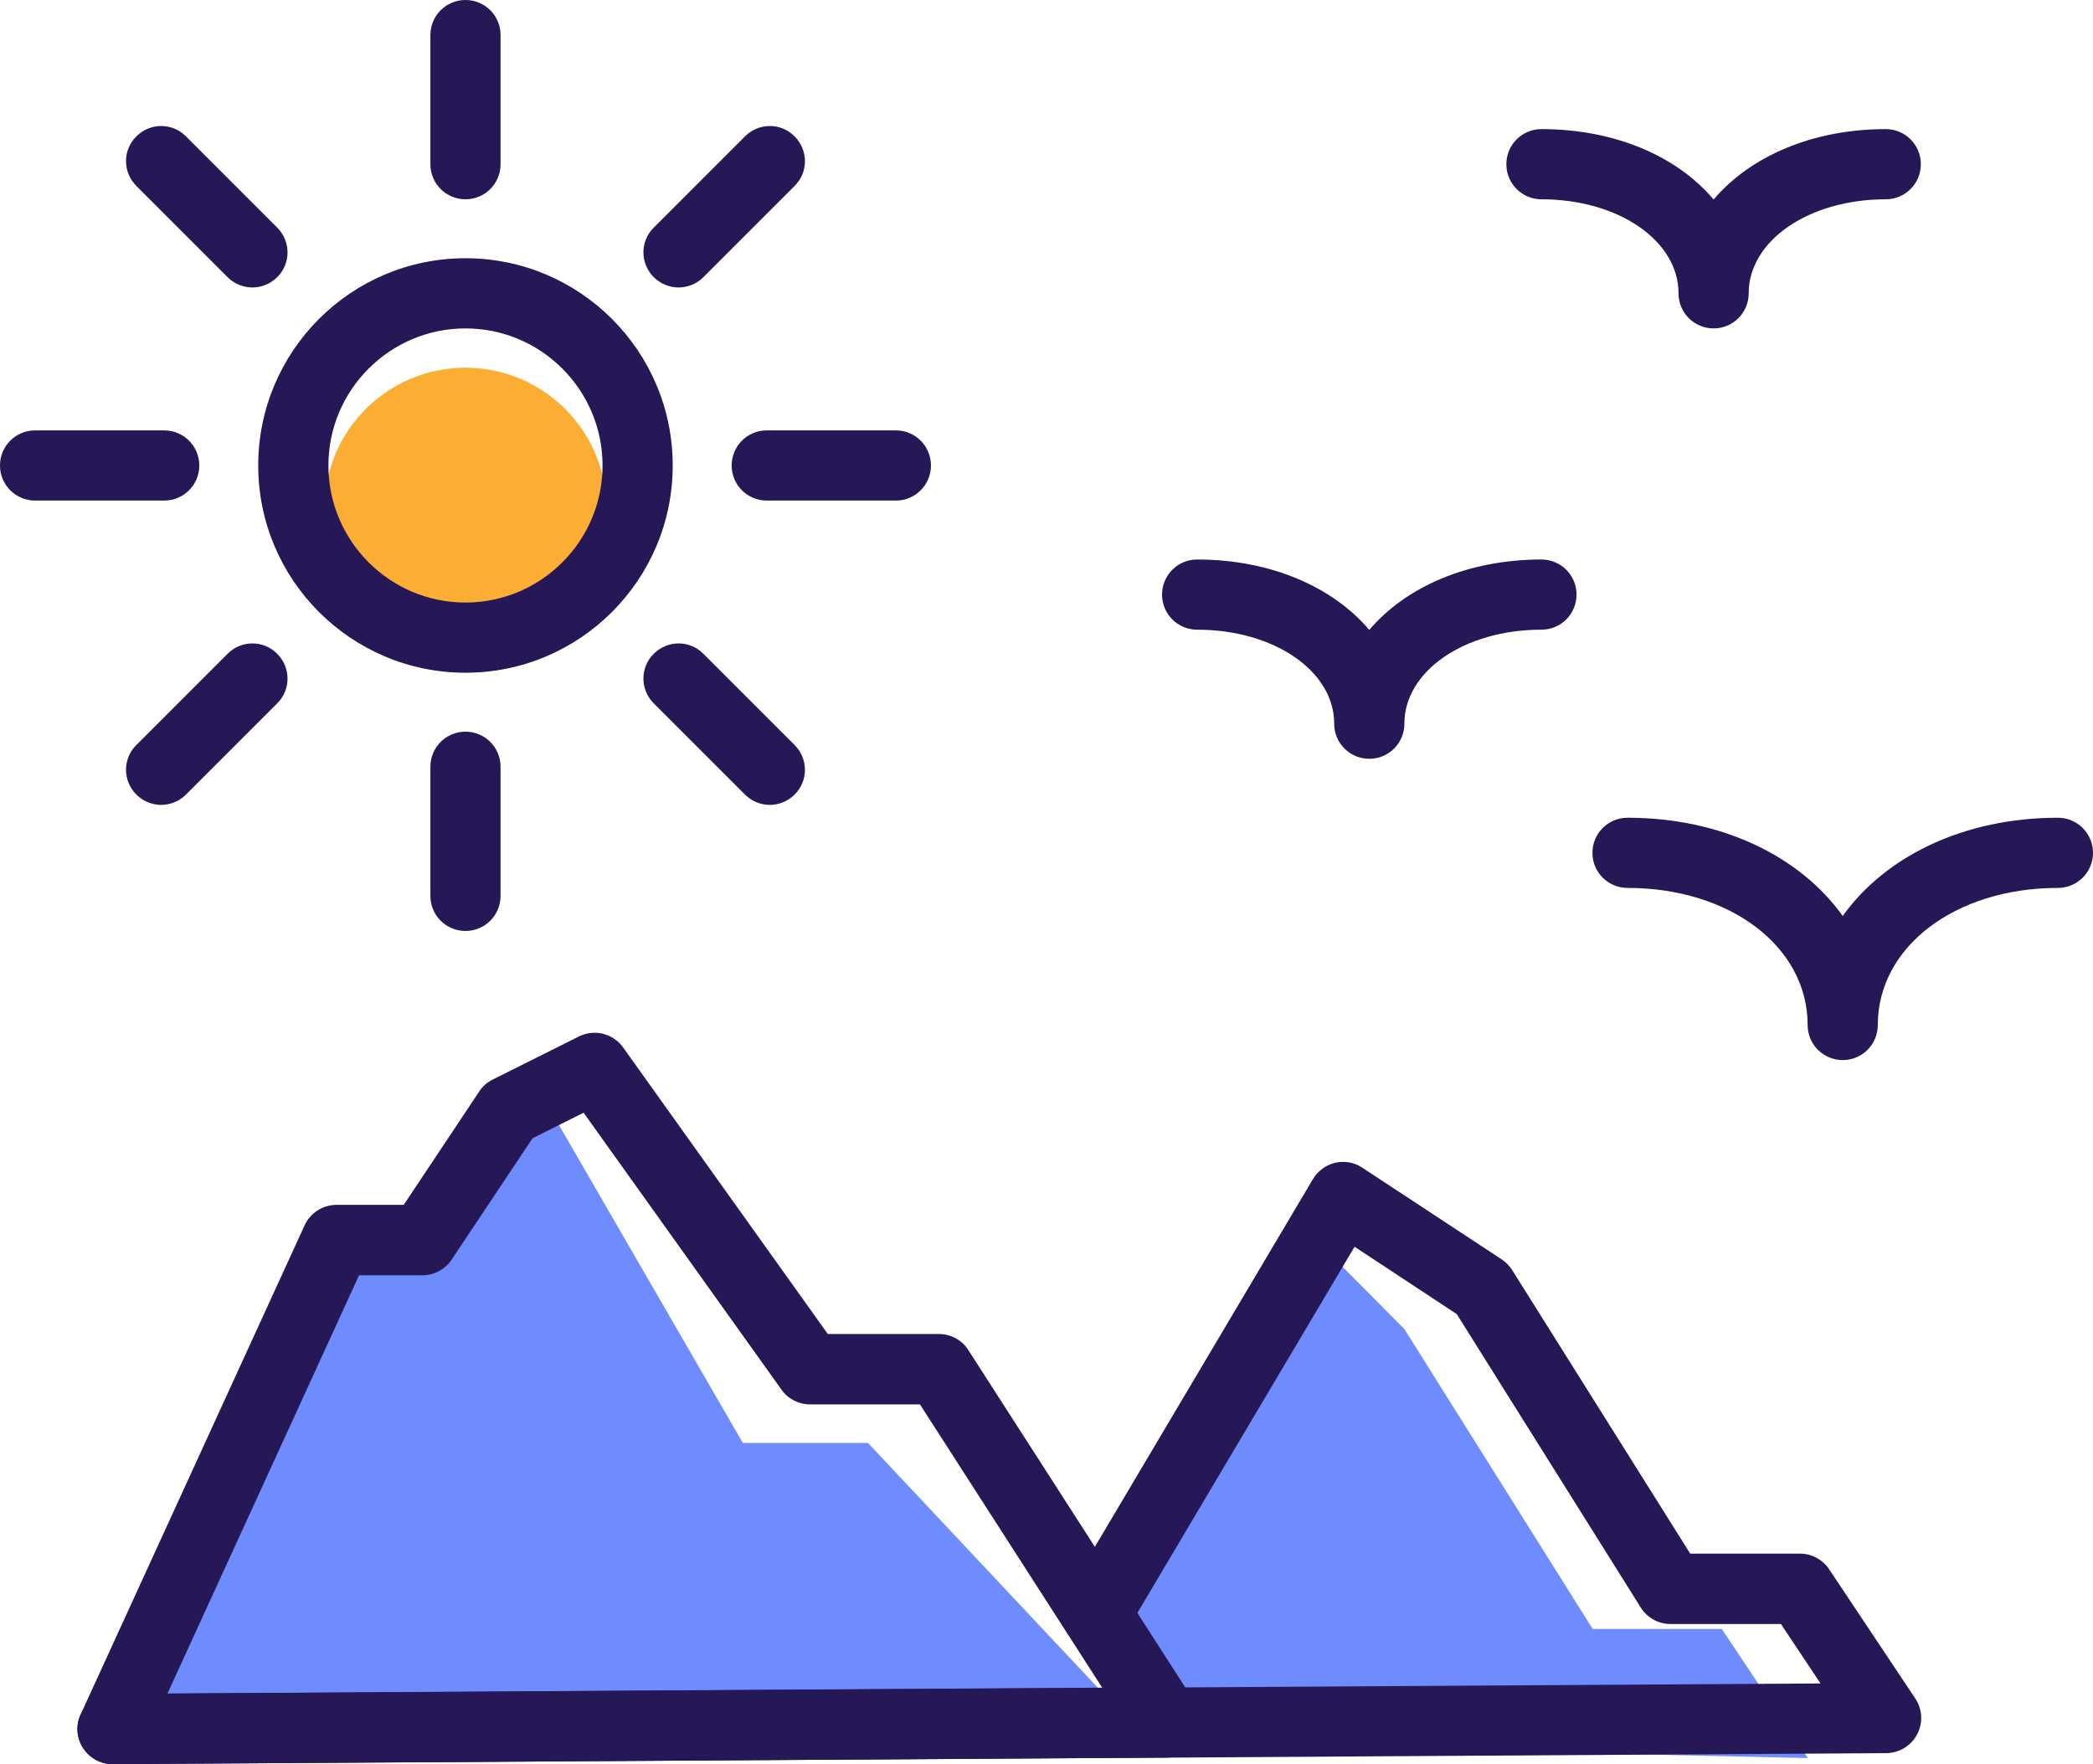 <?xml version="1.0" encoding="UTF-8"?><svg id="Layer_2" xmlns="http://www.w3.org/2000/svg" viewBox="0 0 89.48 75.42"><defs><style>.cls-1{fill:#fbae33;}.cls-2{fill:#6f8cff;}.cls-3{fill:#261756;}</style></defs><g id="Layer_1-2"><g><path class="cls-2" d="M48.47,72.57c-.05-1.67-.09-3.34-.14-5.01,2.48-5.01,4.96-10.02,7.45-15.03,1.42,1.43,2.84,2.86,4.26,4.29l8.05,12.82h5.52l3.68,5.52c-20.08-.44-40.15-.88-60.23-1.32"/><path class="cls-2" d="M5.55,73.29c2.19-5.51,4.8-14.23,6.99-19.74h3.57l3.57-4.93,3.57-1.64,8.51,14.71h5.35c3.74,3.99,7.49,7.97,11.23,11.96-14.26-.12-28.52-.24-42.78-.36Z"/><g><path class="cls-3" d="M4.81,75.42c-.82,0-1.49-.67-1.5-1.49,0-.83,.66-1.5,1.49-1.51l73.03-.45-1.69-2.54h-4.72c-.52,0-1-.27-1.27-.7l-7.87-12.55-4.37-2.88-9.75,16.44c-.42,.71-1.34,.95-2.06,.52-.71-.42-.95-1.34-.52-2.06l10.55-17.79c.21-.35,.55-.6,.95-.7,.4-.09,.82-.02,1.16,.21l5.96,3.92c.18,.12,.33,.27,.45,.46l7.61,12.12h4.69c.5,0,.97,.25,1.25,.67l3.68,5.52c.31,.46,.34,1.05,.08,1.54-.26,.49-.76,.79-1.32,.8l-75.81,.47h0Z"/><path class="cls-3" d="M4.81,75.42c-.51,0-.98-.26-1.26-.69-.28-.43-.32-.97-.1-1.44l9.57-20.9c.24-.53,.78-.88,1.36-.88h2.88l3.23-4.85c.14-.22,.34-.39,.58-.51l3.68-1.84c.66-.33,1.46-.13,1.89,.47l8.75,12.25h4.75c.51,0,.99,.26,1.26,.69l9.71,15.1c.3,.46,.32,1.04,.06,1.53-.26,.48-.76,.78-1.31,.79l-45.04,.28h0Zm10.54-20.9l-8.19,17.88,39.96-.25-7.79-12.11h-4.7c-.48,0-.94-.23-1.22-.63l-8.46-11.84-2.18,1.09-3.46,5.19c-.28,.42-.75,.67-1.25,.67h-2.72Z"/><path class="cls-3" d="M58.54,32.44c-.83,0-1.5-.67-1.5-1.5,0-2.25-2.57-4.02-5.86-4.02-.83,0-1.5-.67-1.5-1.5s.67-1.5,1.5-1.5c3.14,0,5.8,1.17,7.36,3.01,1.56-1.84,4.22-3.01,7.36-3.01,.83,0,1.5,.67,1.5,1.5s-.67,1.5-1.5,1.5c-3.29,0-5.86,1.77-5.86,4.02,0,.83-.67,1.5-1.5,1.5Z"/><path class="cls-3" d="M73.26,14.04c-.83,0-1.5-.67-1.5-1.5,0-2.25-2.57-4.02-5.86-4.02-.83,0-1.5-.67-1.5-1.5s.67-1.5,1.5-1.5c3.14,0,5.8,1.16,7.36,3.01,1.56-1.84,4.22-3.01,7.36-3.01,.83,0,1.5,.67,1.5,1.5s-.67,1.5-1.5,1.5c-3.29,0-5.86,1.77-5.86,4.02,0,.83-.67,1.5-1.5,1.5Z"/><path class="cls-3" d="M78.78,45.32c-.83,0-1.5-.67-1.5-1.5,0-3.34-3.31-5.86-7.7-5.86-.83,0-1.5-.67-1.5-1.5s.67-1.5,1.5-1.5c4.01,0,7.37,1.64,9.2,4.2,1.83-2.56,5.19-4.2,9.2-4.2,.83,0,1.5,.67,1.5,1.5s-.67,1.5-1.5,1.5c-4.39,0-7.7,2.52-7.7,5.86,0,.83-.67,1.5-1.5,1.5Z"/><circle class="cls-1" cx="19.9" cy="21.75" r="6.03"/><path class="cls-3" d="M19.9,28.76c-4.89,0-8.86-3.97-8.86-8.86s3.97-8.86,8.86-8.86,8.86,3.97,8.86,8.86-3.97,8.86-8.86,8.86Zm0-14.72c-3.23,0-5.86,2.63-5.86,5.86s2.63,5.86,5.86,5.86,5.86-2.63,5.86-5.86-2.63-5.86-5.86-5.86Z"/><path class="cls-3" d="M19.9,8.52c-.83,0-1.5-.67-1.5-1.5V1.5c0-.83,.67-1.5,1.5-1.5s1.5,.67,1.5,1.5V7.02c0,.83-.67,1.5-1.5,1.5Z"/><path class="cls-3" d="M10.79,12.29c-.38,0-.77-.15-1.06-.44l-3.9-3.9c-.59-.59-.59-1.54,0-2.12,.59-.59,1.54-.59,2.12,0l3.9,3.9c.59,.59,.59,1.54,0,2.12-.29,.29-.68,.44-1.06,.44Z"/><path class="cls-3" d="M7.02,21.4H1.5c-.83,0-1.5-.67-1.5-1.5s.67-1.5,1.5-1.5H7.02c.83,0,1.5,.67,1.5,1.5s-.67,1.5-1.5,1.5Z"/><path class="cls-3" d="M6.89,34.41c-.38,0-.77-.15-1.06-.44-.59-.59-.59-1.54,0-2.12l3.9-3.9c.59-.59,1.54-.59,2.12,0,.59,.59,.59,1.54,0,2.12l-3.9,3.9c-.29,.29-.68,.44-1.06,.44Z"/><path class="cls-3" d="M19.9,39.8c-.83,0-1.5-.67-1.5-1.5v-5.52c0-.83,.67-1.5,1.5-1.5s1.5,.67,1.5,1.5v5.52c0,.83-.67,1.5-1.5,1.5Z"/><path class="cls-3" d="M32.91,34.41c-.38,0-.77-.15-1.06-.44l-3.9-3.9c-.59-.59-.59-1.54,0-2.12,.59-.59,1.54-.59,2.12,0l3.9,3.9c.59,.59,.59,1.54,0,2.12-.29,.29-.68,.44-1.06,.44Z"/><path class="cls-3" d="M38.3,21.4h-5.52c-.83,0-1.5-.67-1.5-1.5s.67-1.5,1.5-1.5h5.52c.83,0,1.5,.67,1.5,1.5s-.67,1.5-1.5,1.5Z"/><path class="cls-3" d="M29.01,12.29c-.38,0-.77-.15-1.06-.44-.59-.59-.59-1.54,0-2.12l3.9-3.9c.59-.59,1.54-.59,2.12,0,.59,.59,.59,1.54,0,2.12l-3.9,3.9c-.29,.29-.68,.44-1.06,.44Z"/></g></g></g></svg>